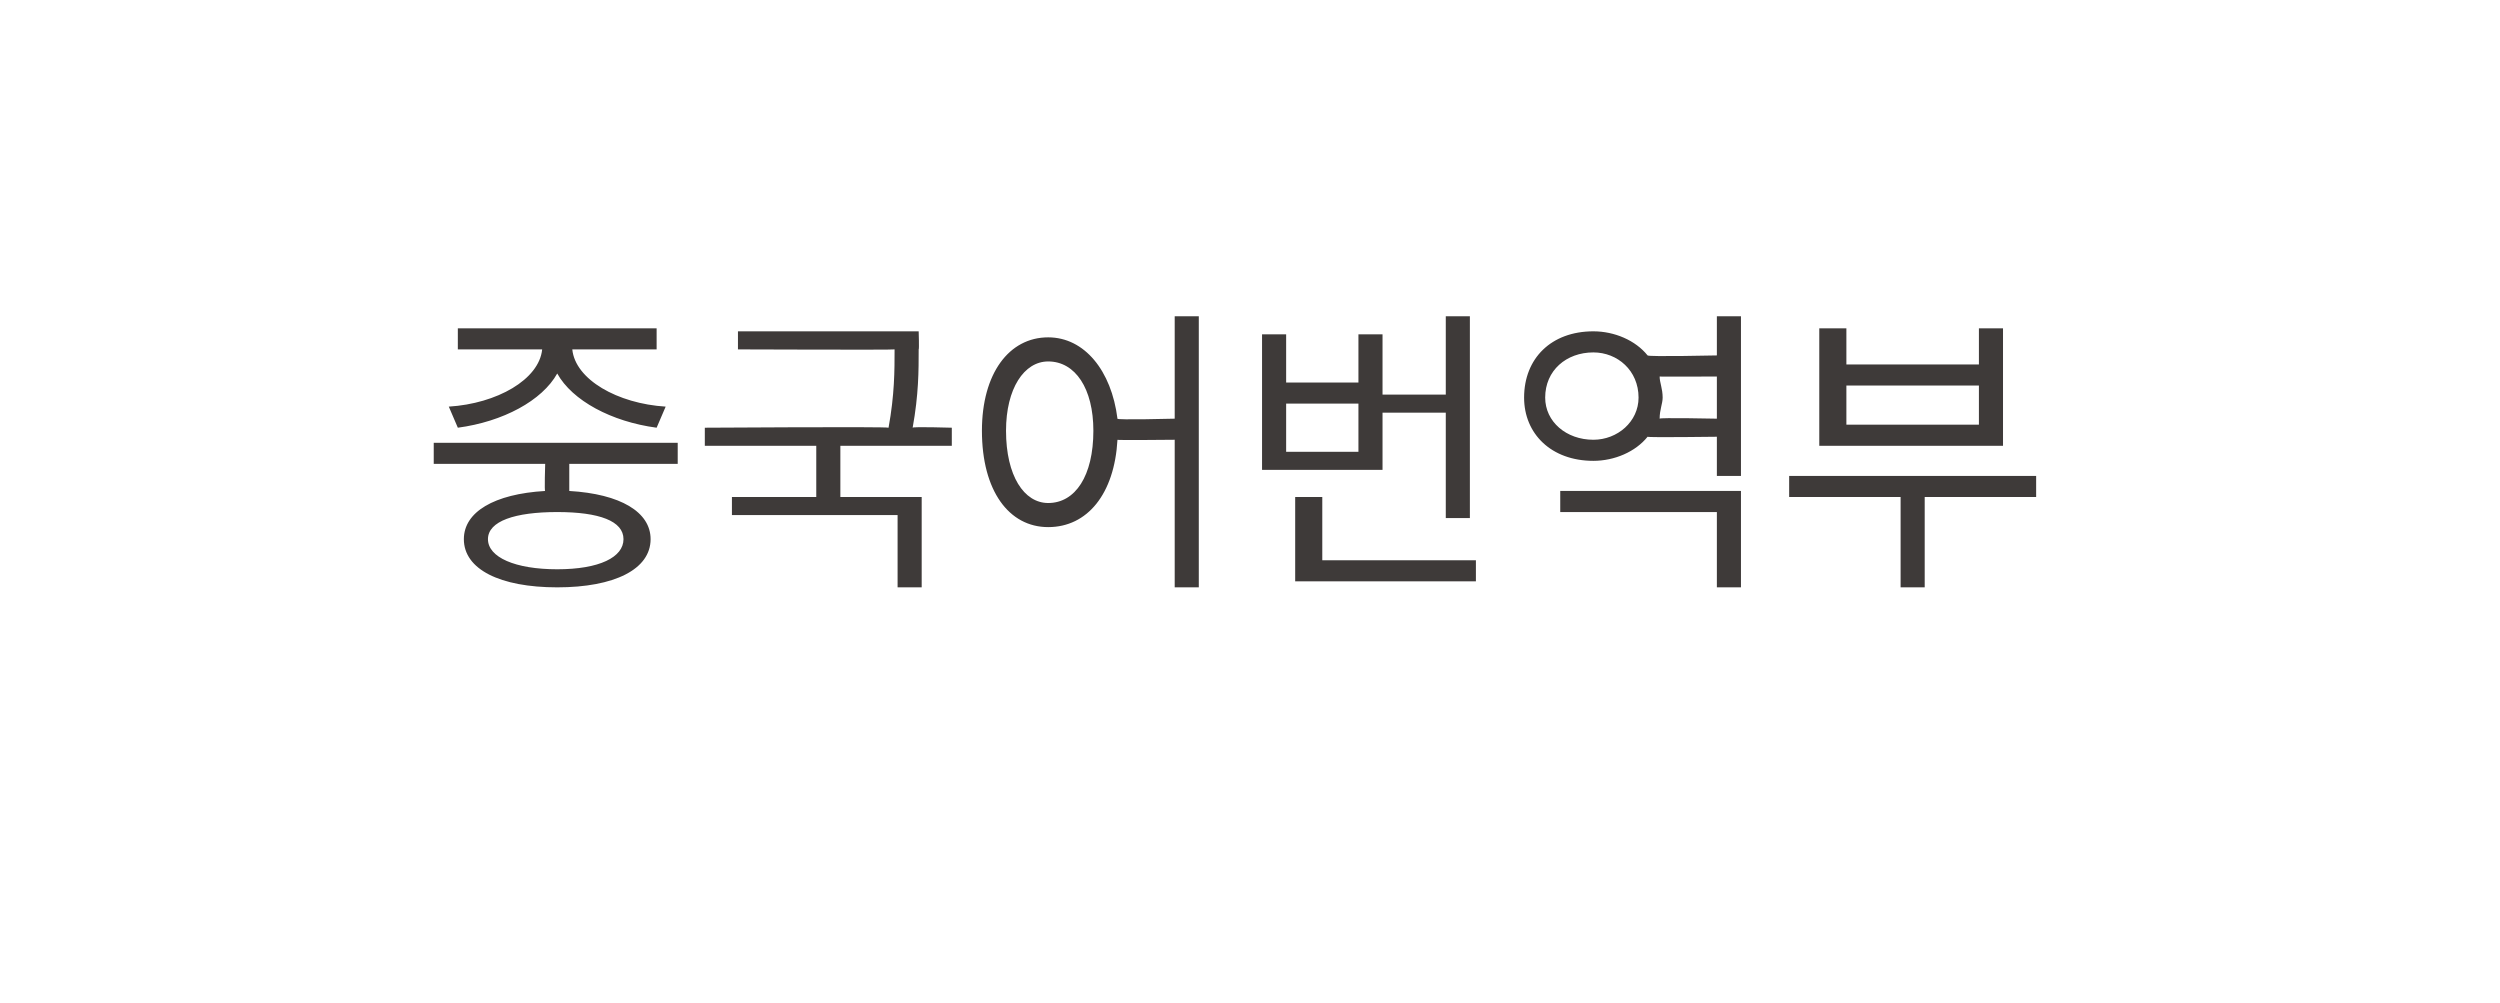 <?xml version="1.0" standalone="no"?>
<!DOCTYPE svg PUBLIC "-//W3C//DTD SVG 1.1//EN" "http://www.w3.org/Graphics/SVG/1.1/DTD/svg11.dtd">
<svg xmlns="http://www.w3.org/2000/svg" version="1.1" width="83px" height="33.3px" viewBox="0 -2 83 33.3" style="top:-2px">
  <desc>중국어번역부</desc>
  <defs/>
  <g id="Polygon37368">
    <path d="M 14.9 11.5 C 16.5 11.4 17.9 10.6 18 9.6 C 17.96 9.6 15.2 9.6 15.2 9.6 L 15.2 8.9 L 21.8 8.9 L 21.8 9.6 C 21.8 9.6 19.02 9.6 19 9.6 C 19.1 10.6 20.5 11.4 22.1 11.5 C 22.1 11.5 21.8 12.2 21.8 12.2 C 20.3 12 19 11.3 18.5 10.4 C 18 11.3 16.7 12 15.2 12.2 C 15.2 12.2 14.9 11.5 14.9 11.5 Z M 18.5 15 C 17.1 15 16.2 15.3 16.2 15.9 C 16.2 16.5 17.1 16.9 18.5 16.9 C 19.9 16.9 20.7 16.5 20.7 15.9 C 20.7 15.3 19.9 15 18.5 15 Z M 18.9 13.4 C 18.9 13.4 18.9 14.35 18.9 14.3 C 20.6 14.4 21.6 15 21.6 15.9 C 21.6 16.9 20.4 17.5 18.5 17.5 C 16.6 17.5 15.4 16.9 15.4 15.9 C 15.4 15 16.4 14.4 18.1 14.3 C 18.07 14.35 18.1 13.4 18.1 13.4 L 14.4 13.4 L 14.4 12.7 L 22.5 12.7 L 22.5 13.4 L 18.9 13.4 Z M 27.9 12.8 L 27.9 14.5 L 30.6 14.5 L 30.6 17.5 L 29.8 17.5 L 29.8 15.1 L 24.3 15.1 L 24.3 14.5 L 27.1 14.5 L 27.1 12.8 L 23.4 12.8 L 23.4 12.2 C 23.4 12.2 29.47 12.16 29.5 12.2 C 29.7 11.1 29.7 10.3 29.7 9.6 C 29.71 9.62 24.5 9.6 24.5 9.6 L 24.5 9 L 30.5 9 C 30.5 9 30.52 9.61 30.5 9.6 C 30.5 10.3 30.5 11.1 30.3 12.2 C 30.3 12.16 31.6 12.2 31.6 12.2 L 31.6 12.8 L 27.9 12.8 Z M 36.3 12.3 C 36.3 10.9 35.7 10 34.8 10 C 34 10 33.4 10.9 33.4 12.3 C 33.4 13.8 34 14.7 34.8 14.7 C 35.7 14.7 36.3 13.8 36.3 12.3 Z M 39.8 8.5 L 39.8 17.5 L 39 17.5 L 39 12.6 C 39 12.6 37.05 12.62 37.1 12.6 C 37 14.4 36.1 15.5 34.8 15.5 C 33.5 15.5 32.6 14.3 32.6 12.3 C 32.6 10.4 33.5 9.2 34.8 9.2 C 36 9.2 36.9 10.3 37.1 11.9 C 37.05 11.95 39 11.9 39 11.9 L 39 8.5 L 39.8 8.5 Z M 45.1 11.4 L 42.7 11.4 L 42.7 13 L 45.1 13 L 45.1 11.4 Z M 45.9 13.6 L 41.9 13.6 L 41.9 9.1 L 42.7 9.1 L 42.7 10.7 L 45.1 10.7 L 45.1 9.1 L 45.9 9.1 L 45.9 11.1 L 48 11.1 L 48 8.5 L 48.8 8.5 L 48.8 15.2 L 48 15.2 L 48 11.7 L 45.9 11.7 L 45.9 13.6 Z M 49 16.6 L 49 17.3 L 43 17.3 L 43 14.5 L 43.9 14.5 L 43.9 16.6 L 49 16.6 Z M 51.8 14.3 L 57.8 14.3 L 57.8 17.5 L 57 17.5 L 57 15 L 51.8 15 L 51.8 14.3 Z M 57 11.9 L 57 10.5 C 57 10.5 55.08 10.51 55.1 10.5 C 55.1 10.7 55.2 10.9 55.2 11.2 C 55.2 11.4 55.1 11.6 55.1 11.9 C 55.08 11.86 57 11.9 57 11.9 Z M 54.4 11.2 C 54.4 10.3 53.7 9.7 52.9 9.7 C 52 9.7 51.3 10.3 51.3 11.2 C 51.3 12 52 12.6 52.9 12.6 C 53.7 12.6 54.4 12 54.4 11.2 Z M 57.8 8.5 L 57.8 13.8 L 57 13.8 L 57 12.5 C 57 12.5 54.72 12.53 54.7 12.5 C 54.3 13 53.6 13.3 52.9 13.3 C 51.5 13.3 50.6 12.4 50.6 11.2 C 50.6 9.9 51.5 9 52.9 9 C 53.6 9 54.3 9.3 54.7 9.8 C 54.73 9.85 57 9.8 57 9.8 L 57 8.5 L 57.8 8.5 Z M 65.7 10.8 L 61.3 10.8 L 61.3 12.1 L 65.7 12.1 L 65.7 10.8 Z M 66.5 12.8 L 60.4 12.8 L 60.4 8.9 L 61.3 8.9 L 61.3 10.1 L 65.7 10.1 L 65.7 8.9 L 66.5 8.9 L 66.5 12.8 Z M 67.6 14.5 L 63.9 14.5 L 63.9 17.5 L 63.1 17.5 L 63.1 14.5 L 59.4 14.5 L 59.4 13.8 L 67.6 13.8 L 67.6 14.5 Z " stroke="none" fill="#3e3a39"/>
  </g>
</svg>